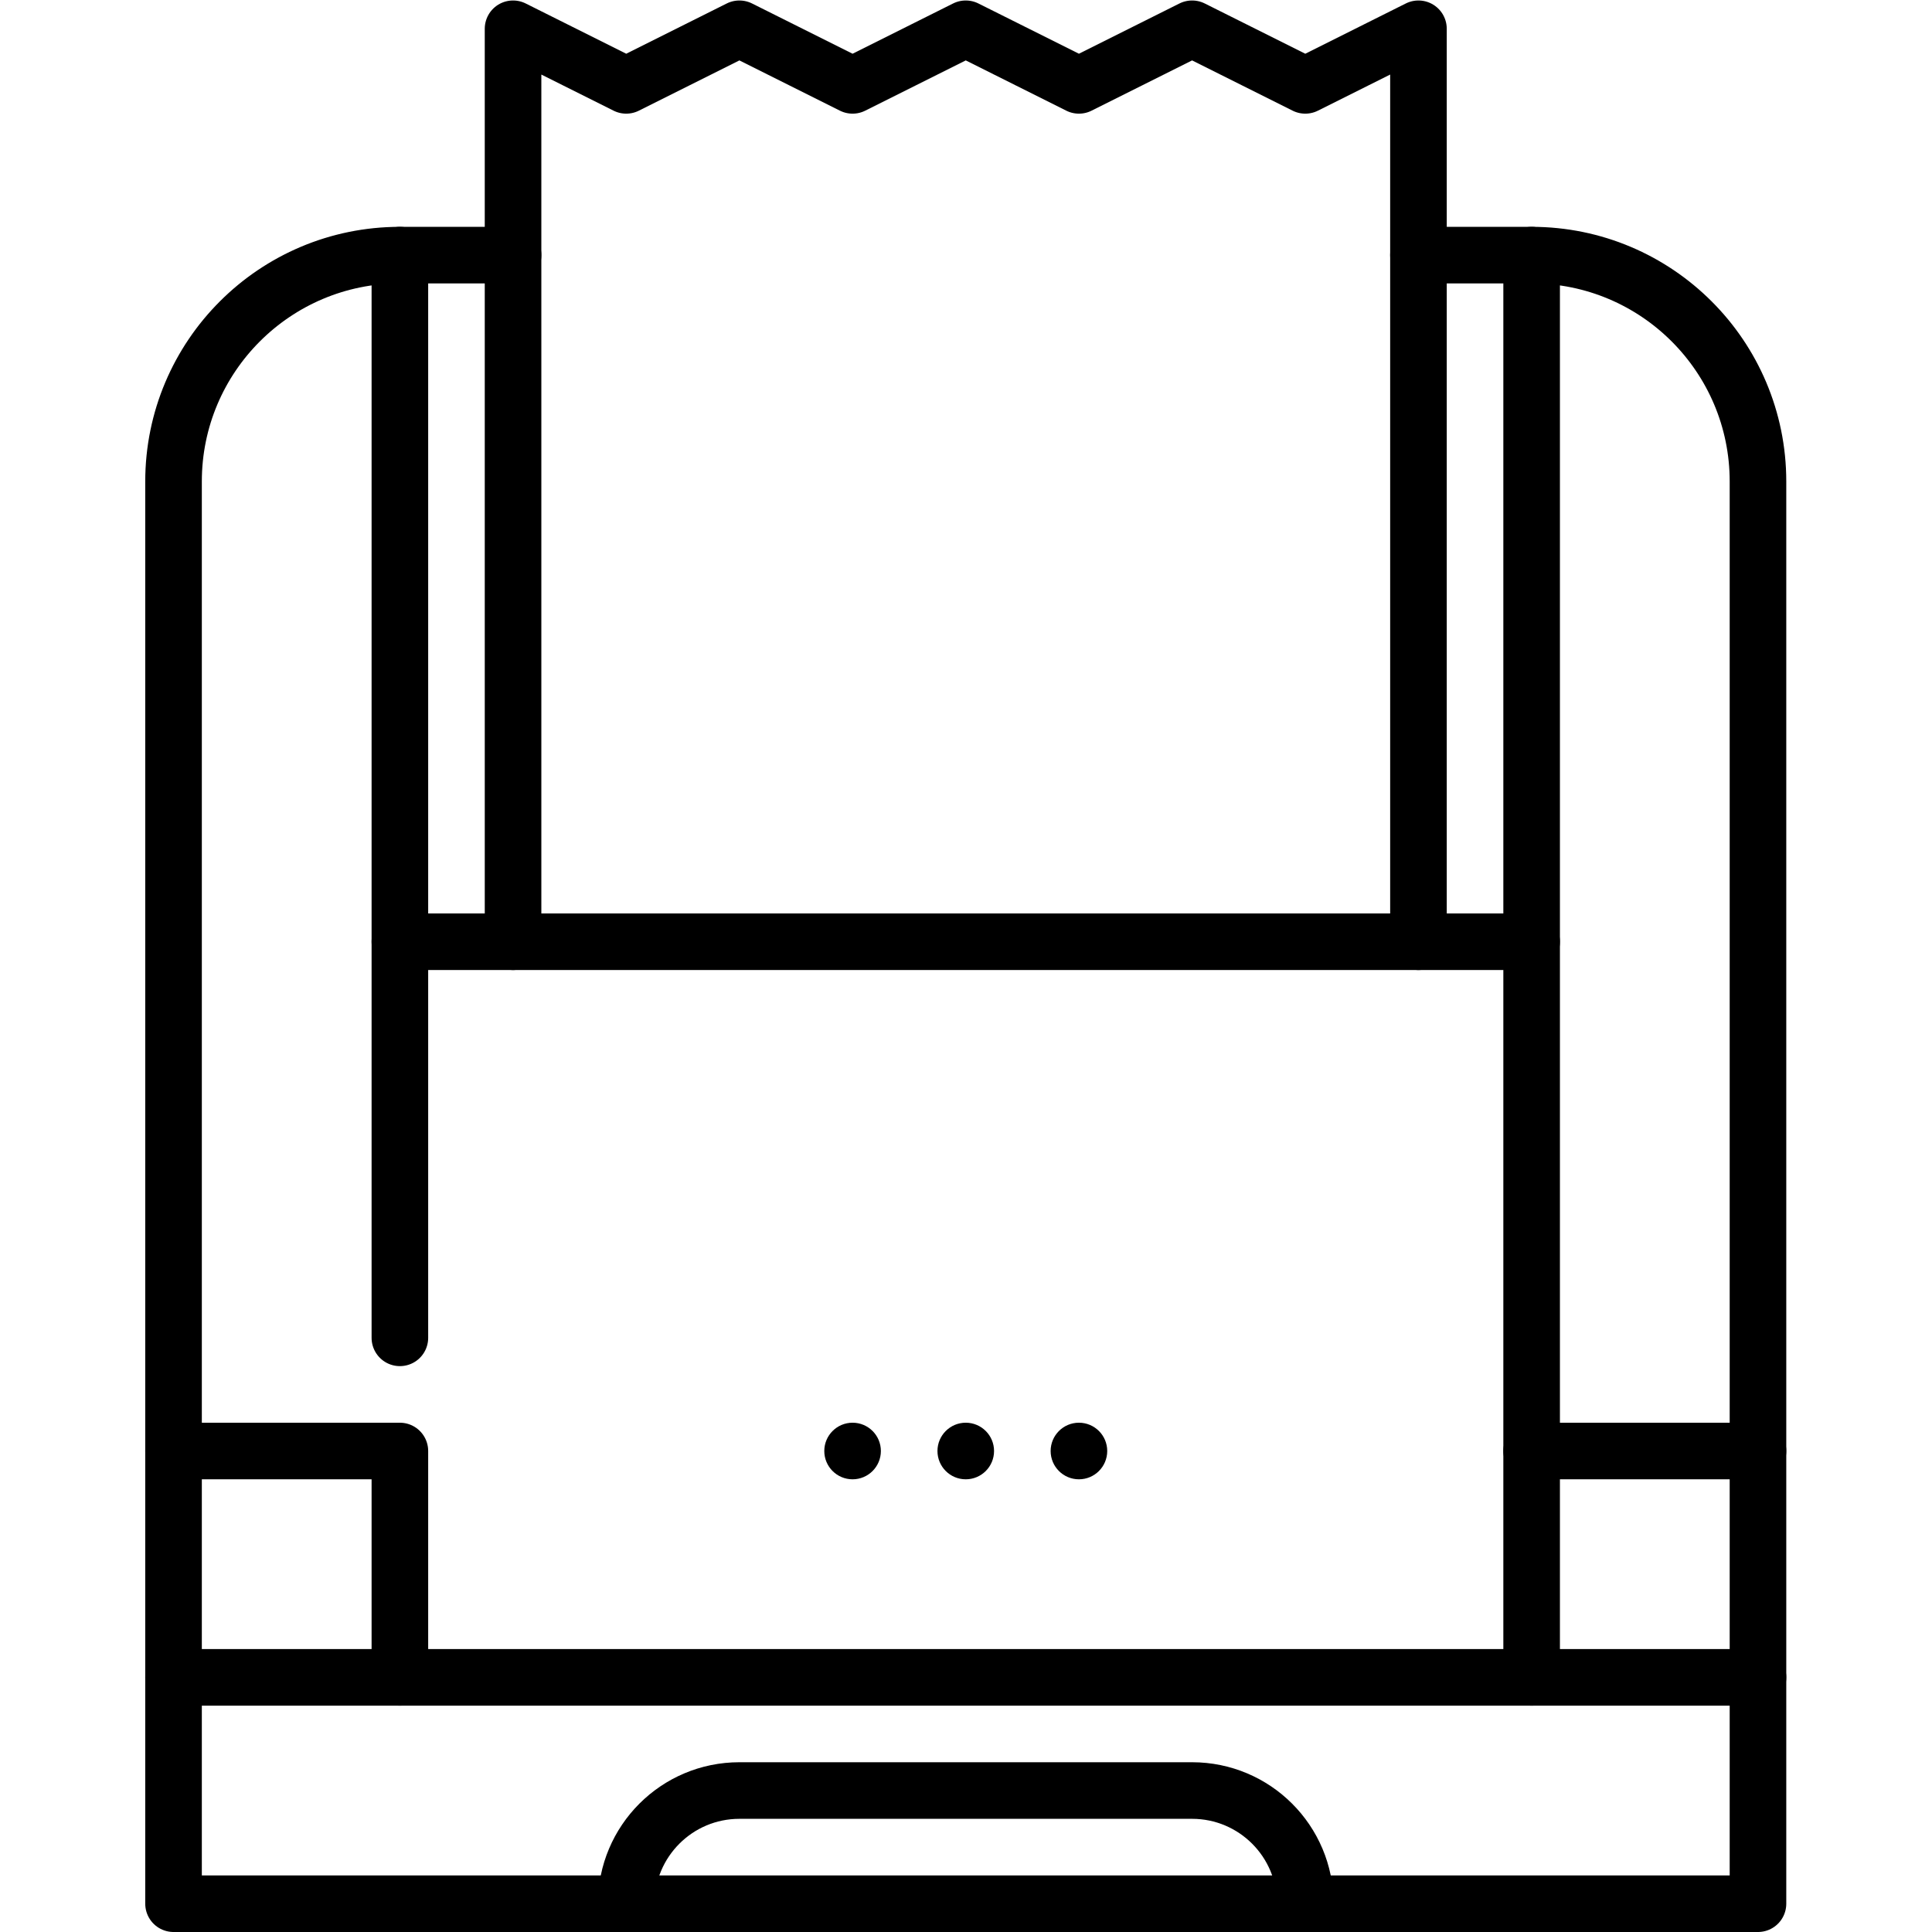 <?xml version="1.0" encoding="UTF-8" standalone="no"?>
<!-- Created with Inkscape (http://www.inkscape.org/) -->

<svg
   version="1.1"
   id="svg3465"
   xml:space="preserve"
   width="682.667"
   height="682.667"
   viewBox="0 0 682.667 682.667"
   xmlns="http://www.w3.org/2000/svg"
   xmlns:svg="http://www.w3.org/2000/svg"><defs
     id="defs3469"><clipPath
       clipPathUnits="userSpaceOnUse"
       id="clipPath3479"><path
         d="M 0,512 H 512 V 0 H 0 Z"
         id="path3477" /></clipPath></defs><g
     id="g3471"
     transform="matrix(1.333,0,0,-1.333,0,682.667)"><g
       id="g3473"><g
         id="g3475"
         clip-path="url(#clipPath3479)"><g
           id="g3481"
           transform="translate(293.5,127.5)"><path
             d="m 0,0 c 0,-4.143 -3.358,-7.5 -7.5,-7.5 -4.142,0 -7.5,3.357 -7.5,7.5 0,4.143 3.358,7.5 7.5,7.5 C -3.358,7.5 0,4.143 0,0"
             style="fill:#000000;fill-opacity:1;fill-rule:nonzero;stroke:none"
             id="path3483" /></g><g
           id="g3485"
           transform="translate(233.5,127.5)"><path
             d="m 0,0 c 0,-4.143 -3.358,-7.5 -7.5,-7.5 -4.142,0 -7.5,3.357 -7.5,7.5 0,4.143 3.358,7.5 7.5,7.5 C -3.358,7.5 0,4.143 0,0"
             style="fill:#000000;fill-opacity:1;fill-rule:nonzero;stroke:none"
             id="path3487" /></g><g
           id="g3489"
           transform="translate(263.5,127.5)"><path
             d="m 0,0 c 0,-4.143 -3.358,-7.5 -7.5,-7.5 -4.142,0 -7.5,3.357 -7.5,7.5 0,4.143 3.358,7.5 7.5,7.5 C -3.358,7.5 0,4.143 0,0"
             style="fill:#000000;fill-opacity:1;fill-rule:nonzero;stroke:none"
             id="path3491" /></g><g
           id="g3493"
           transform="translate(166,7.5)"><path
             d="m 0,0 c 0,16.568 13.432,30 30,30 h 120 c 16.568,0 30,-13.432 30,-30"
             style="fill:none;stroke:#000000;stroke-width:15;stroke-linecap:round;stroke-linejoin:round;stroke-miterlimit:10;stroke-dasharray:none;stroke-opacity:1"
             id="path3495" /></g><g
           id="g3497"
           transform="translate(376,444.5)"><path
             d="m 0,0 h 30 c 33.137,0 60,-26.863 60,-60 v -377 h -420 v 377 c 0,33.137 26.863,60 60,60 h 30"
             style="fill:none;stroke:#000000;stroke-width:15;stroke-linecap:round;stroke-linejoin:round;stroke-miterlimit:10;stroke-dasharray:none;stroke-opacity:1"
             id="path3499" /></g><g
           id="g3501"
           transform="translate(466,127.5)"><path
             d="M 0,0 H -60"
             style="fill:none;stroke:#000000;stroke-width:15;stroke-linecap:round;stroke-linejoin:round;stroke-miterlimit:10;stroke-dasharray:none;stroke-opacity:1"
             id="path3503" /></g><g
           id="g3505"
           transform="translate(406,444.5)"><path
             d="M 0,0 V -377"
             style="fill:none;stroke:#000000;stroke-width:15;stroke-linecap:round;stroke-linejoin:round;stroke-miterlimit:10;stroke-dasharray:none;stroke-opacity:1"
             id="path3507" /></g><g
           id="g3509"
           transform="translate(106,157.5)"><path
             d="M 0,0 V 287"
             style="fill:none;stroke:#000000;stroke-width:15;stroke-linecap:round;stroke-linejoin:round;stroke-miterlimit:10;stroke-dasharray:none;stroke-opacity:1"
             id="path3511" /></g><g
           id="g3513"
           transform="translate(466,67.5)"><path
             d="M 0,0 H -420"
             style="fill:none;stroke:#000000;stroke-width:15;stroke-linecap:round;stroke-linejoin:round;stroke-miterlimit:10;stroke-dasharray:none;stroke-opacity:1"
             id="path3515" /></g><g
           id="g3517"
           transform="translate(106,67.5)"><path
             d="M 0,0 V 60 H -60"
             style="fill:none;stroke:#000000;stroke-width:15;stroke-linecap:round;stroke-linejoin:round;stroke-miterlimit:10;stroke-dasharray:none;stroke-opacity:1"
             id="path3519" /></g><g
           id="g3521"
           transform="translate(376,262.5)"><path
             d="m 0,0 v 242 l -30,-15 -30,15 -30,-15 -30,15 -30,-15 -30,15 -30,-15 -30,15 V 0"
             style="fill:none;stroke:#000000;stroke-width:15;stroke-linecap:round;stroke-linejoin:round;stroke-miterlimit:10;stroke-dasharray:none;stroke-opacity:1"
             id="path3523" /></g><g
           id="g3525"
           transform="translate(106,262.5)"><path
             d="M 0,0 H 300"
             style="fill:none;stroke:#000000;stroke-width:15;stroke-linecap:round;stroke-linejoin:round;stroke-miterlimit:10;stroke-dasharray:none;stroke-opacity:1"
             id="path3527" /></g></g></g></g></svg>
